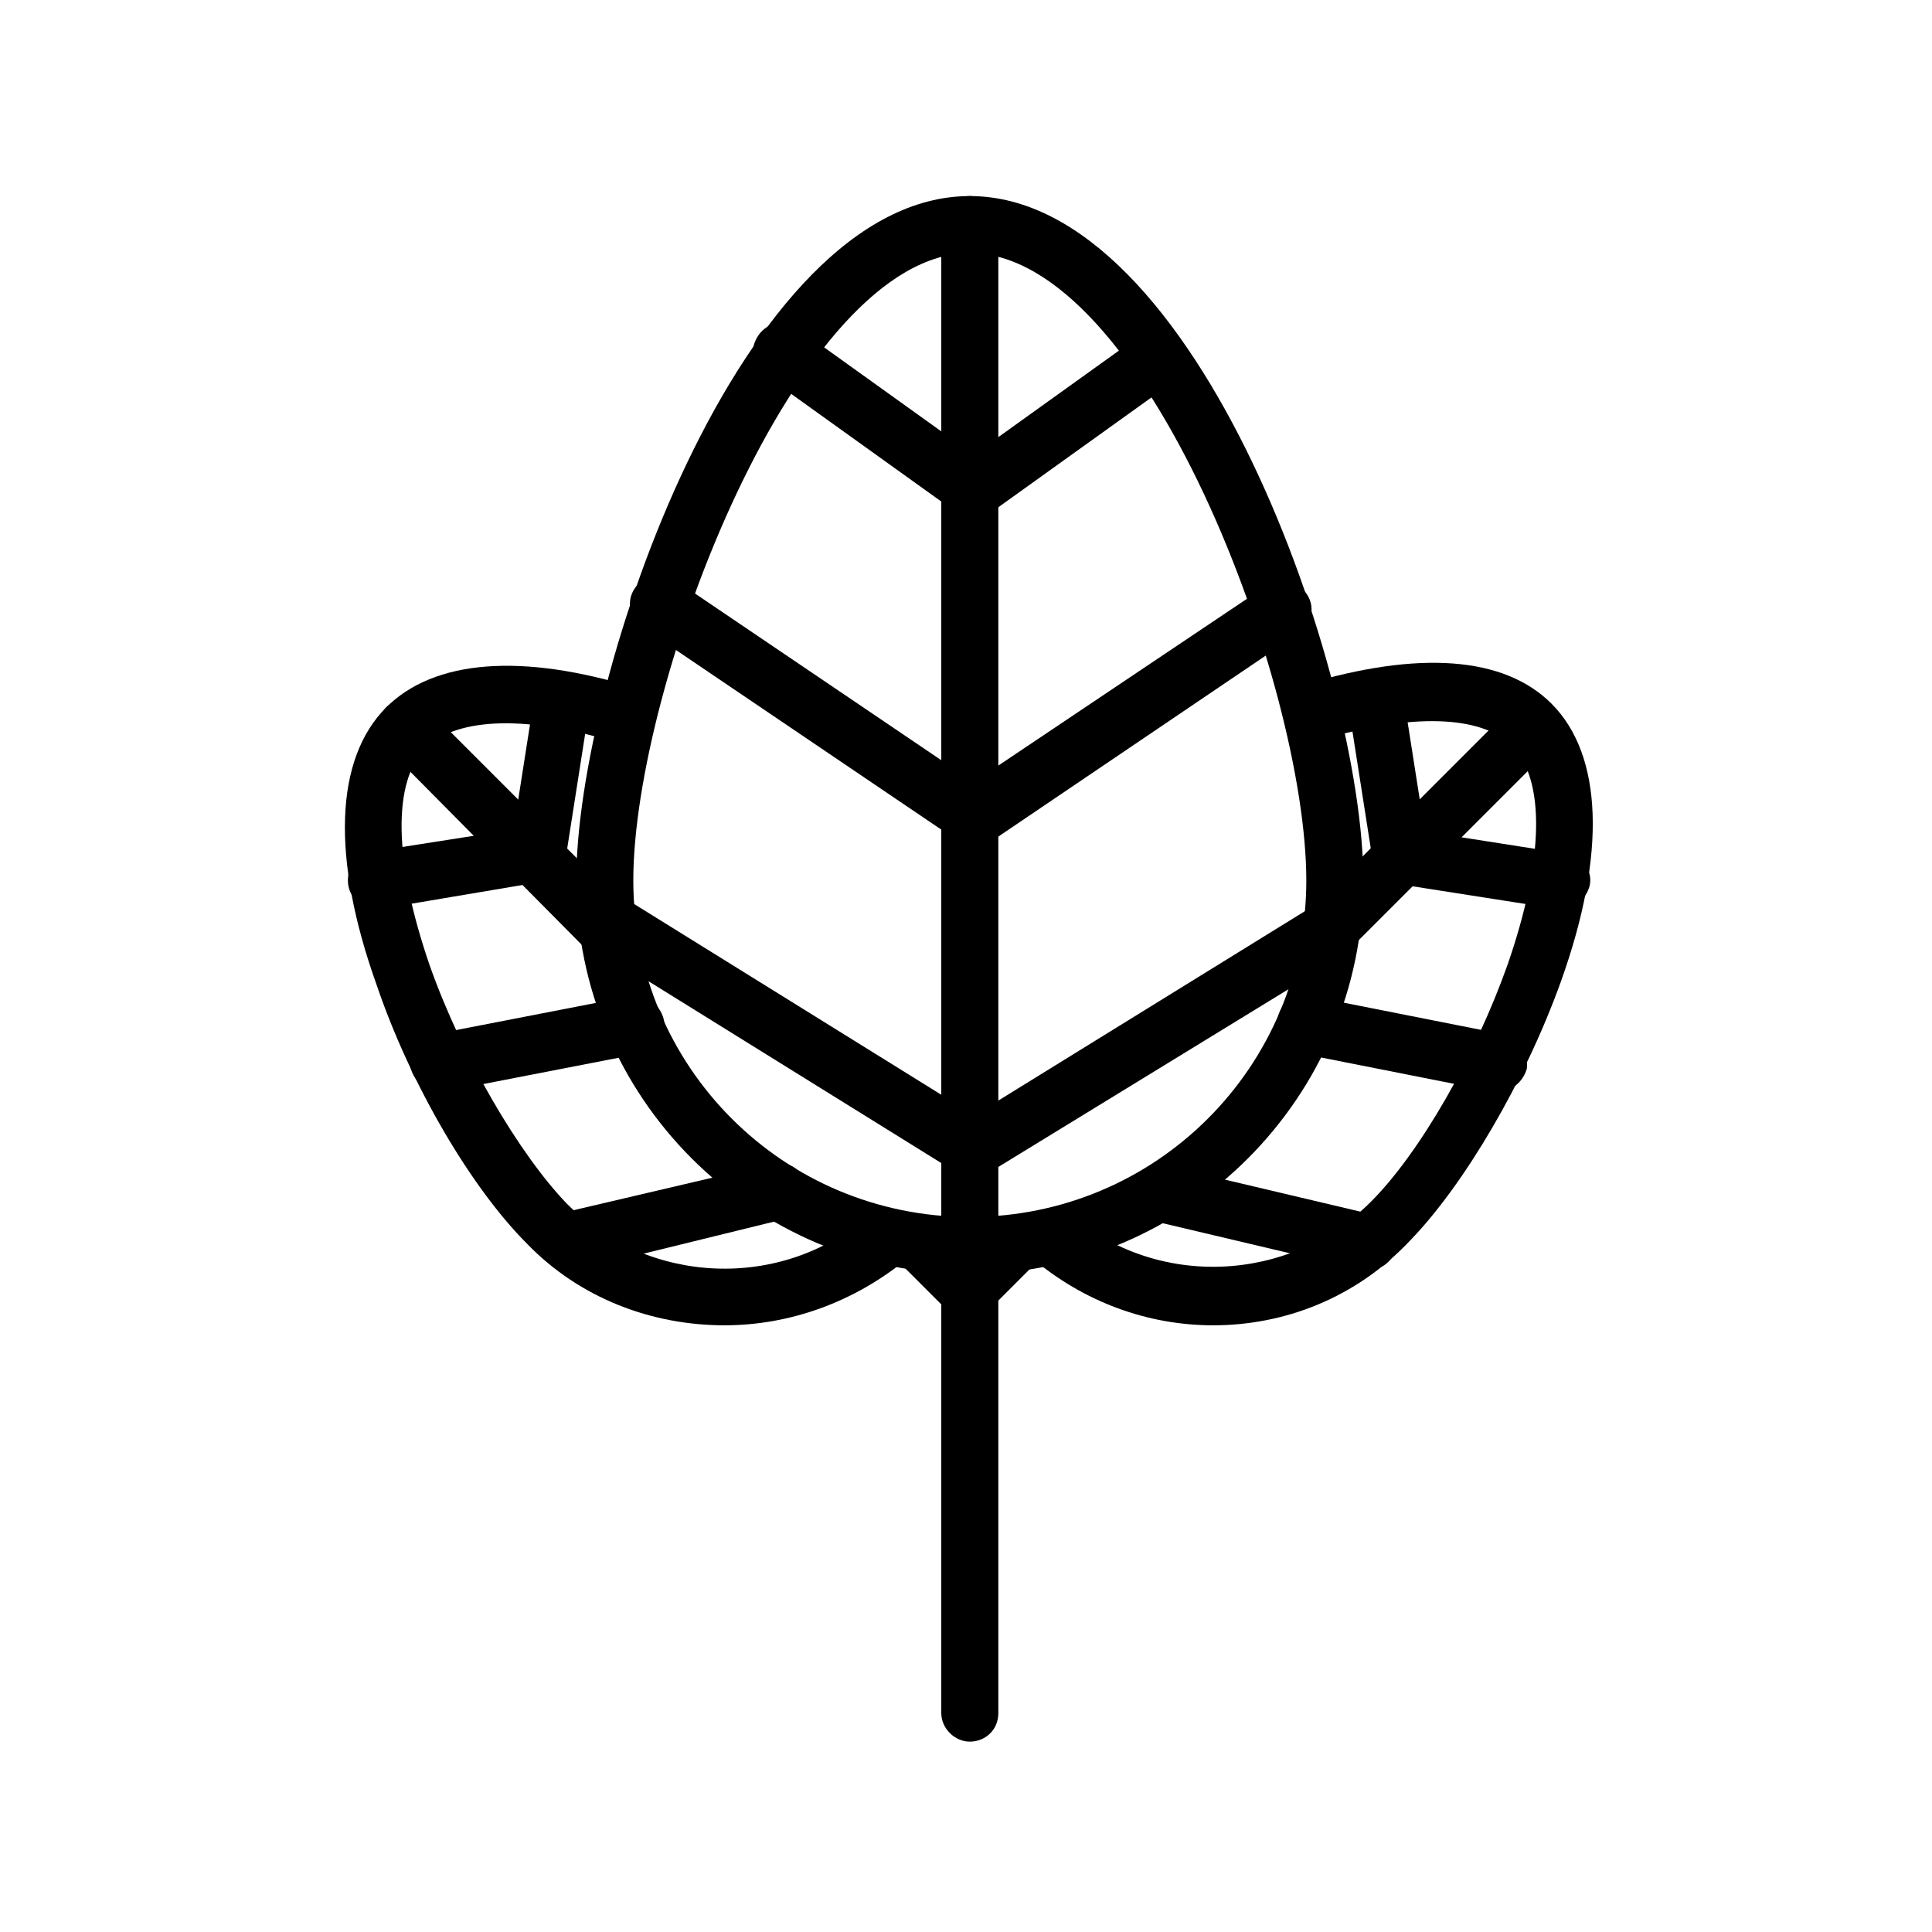 <?xml version="1.0" encoding="UTF-8"?>
<!-- Uploaded to: SVG Repo, www.svgrepo.com, Generator: SVG Repo Mixer Tools -->
<svg fill="#000000" width="800px" height="800px" version="1.1" viewBox="144 144 512 512" xmlns="http://www.w3.org/2000/svg">
 <g>
  <path d="m401.01 481.62c-57.434 0-104.29-46.855-104.29-104.29 0-53.906 43.832-181.37 104.29-181.37 60.457 0 104.29 127.46 104.29 181.37-0.004 57.434-46.855 104.29-104.29 104.29zm0-270.55c-45.848 0-89.176 114.36-89.176 166.26 0 49.375 39.801 89.176 89.176 89.176s89.176-39.801 89.176-89.176c-0.004-51.895-42.828-166.26-89.176-166.26z"/>
  <path d="m401.01 605.55c-4.031 0-7.559-3.527-7.559-7.559v-394.48c0-4.031 3.527-7.559 7.559-7.559s7.559 3.527 7.559 7.559v394.48c-0.004 4.535-3.531 7.559-7.559 7.559z"/>
  <path d="m401.01 282.11c-2.519 0-4.535-1.008-6.047-3.023-2.519-3.527-1.512-8.062 1.512-10.578l49.879-35.77c3.527-2.519 8.062-1.512 10.578 1.512 2.519 3.527 1.512 8.062-1.512 10.578l-49.879 35.77c-1.512 1.008-3.023 1.512-4.531 1.512z"/>
  <path d="m401.01 368.76c-2.519 0-5.039-1.008-6.047-3.527-2.519-3.527-1.512-8.062 2.016-10.578l82.625-55.418c3.527-2.519 8.062-1.512 10.578 2.016 2.519 3.527 1.512 8.062-2.016 10.578l-82.625 55.922c-1.512 1.008-3.023 1.008-4.531 1.008z"/>
  <path d="m401.01 456.93c-2.519 0-5.039-1.512-6.551-3.527-2.016-3.527-1.008-8.062 2.519-10.578l96.227-59.449c3.527-2.016 8.062-1.008 10.578 2.519 2.016 3.527 1.008 8.062-2.519 10.578l-96.227 58.945c-1.008 1.008-2.519 1.512-4.027 1.512z"/>
  <path d="m401.01 280.59c-1.512 0-3.023-0.504-4.535-1.512l-49.879-35.77c-3.527-2.519-4.031-7.055-1.512-10.578 2.519-3.527 7.055-4.031 10.578-1.512l49.879 35.77c3.527 2.519 4.031 7.055 1.512 10.578-1.008 2.019-3.527 3.023-6.043 3.023z"/>
  <path d="m401.01 367.75c-1.512 0-3.023-0.504-4.031-1.512l-82.625-55.922c-3.527-2.519-4.535-7.055-2.016-10.578 2.519-3.527 7.055-4.535 10.578-2.016l82.625 55.922c3.527 2.519 4.535 7.055 2.016 10.578-1.512 2.016-4.031 3.527-6.547 3.527z"/>
  <path d="m401.01 455.42c-1.512 0-2.519-0.504-4.031-1.008l-95.727-59.449c-3.527-2.016-4.535-7.055-2.519-10.578 2.016-3.527 7.055-4.535 10.578-2.519l95.727 59.449c3.527 2.016 4.535 7.055 2.519 10.578-1.512 2.016-4.031 3.527-6.547 3.527z"/>
  <path d="m336.02 495.22c-19.145 0-38.289-7.055-52.395-21.664-14.613-14.609-30.734-41.816-39.805-68.52-12.09-33.754-11.082-59.953 2.519-73.555 12.594-12.594 35.77-14.609 66.504-5.039l-4.535 14.609c-24.184-7.559-42.824-7.055-51.387 1.008-9.07 9.07-8.566 30.23 1.008 57.938 8.566 24.184 23.68 49.879 36.273 62.977 21.664 21.664 56.93 23.176 80.105 3.023l10.078 11.586c-14.109 11.59-31.238 17.637-48.367 17.637z"/>
  <path d="m399.5 492.2c-2.016 0-4.031-0.504-5.543-2.016l-11.586-11.586c-3.023-3.023-3.023-7.559 0-10.578 3.023-3.023 7.559-3.023 10.578 0l11.586 11.586c3.023 3.023 3.023 7.559 0 10.578-1.512 1.008-3.523 2.016-5.035 2.016z"/>
  <path d="m305.28 397.98c-2.016 0-4.031-0.504-5.543-2.016l-53.402-53.91c-3.023-3.023-3.023-7.559 0-10.578 3.023-3.023 7.559-3.023 10.578 0l53.906 53.906c3.023 3.023 3.023 7.559 0 10.578-1.508 1.516-3.523 2.019-5.539 2.019z"/>
  <path d="m286.14 378.84h-1.008c-4.031-0.504-7.055-4.535-6.047-8.566l6.551-41.816c0.504-4.031 4.535-7.055 8.566-6.047 4.031 0.504 7.055 4.535 6.047 8.566l-6.551 41.816c-1.008 3.527-4.031 6.047-7.559 6.047z"/>
  <path d="m243.82 384.88c-3.527 0-7.055-2.519-7.559-6.551-0.504-4.031 2.016-8.062 6.047-8.566l41.816-6.551c4.031-0.504 8.062 2.016 8.566 6.047s-2.016 8.062-6.047 8.566l-41.816 7.055h-1.008z"/>
  <path d="m260.44 433.25c-3.527 0-6.551-2.519-7.559-6.047-1.008-4.031 2.016-8.062 6.047-9.07l51.891-10.078c4.031-1.008 8.062 2.016 9.07 6.047s-2.016 8.062-6.047 9.07l-51.891 10.078h-1.512z"/>
  <path d="m294.7 480.61c-3.527 0-6.551-2.519-7.559-6.047-1.008-4.031 1.512-8.062 5.543-9.07l55.922-13.098c4.031-1.008 8.062 1.512 9.07 5.543 1.008 4.031-1.512 8.062-5.543 9.07l-55.418 13.602h-2.016z"/>
  <path d="m465.49 495.22c-17.129 0-34.258-6.047-48.367-18.137l10.078-11.586c23.176 20.152 58.441 18.641 80.105-3.023 13.098-13.098 27.711-38.793 36.273-62.977 9.574-27.711 10.078-48.871 1.008-57.938-8.062-8.062-26.703-8.566-50.383-1.512l-4.535-14.609c30.23-9.07 52.898-7.559 65.496 5.039 13.602 13.602 14.609 39.801 2.519 73.555-9.574 26.703-25.695 53.906-39.801 68.52-14.605 15.613-33.754 22.668-52.395 22.668z"/>
  <path d="m402.02 492.2c-2.016 0-4.031-0.504-5.543-2.016-3.023-3.023-3.023-7.559 0-10.578l11.082-11.082c3.023-3.023 7.559-3.023 10.578 0 3.023 3.023 3.023 7.559 0 10.578l-11.082 11.082c-1.008 1.008-3.023 2.016-5.035 2.016z"/>
  <path d="m496.73 397.48c-2.016 0-4.031-0.504-5.543-2.016-3.023-3.023-3.023-7.559 0-10.578l52.898-52.898c3.023-3.023 7.559-3.023 10.578 0 3.023 3.023 3.023 7.559 0 10.578l-52.391 52.395c-1.512 1.512-3.527 2.519-5.543 2.519z"/>
  <path d="m515.37 378.84c-3.527 0-7.055-2.519-7.559-6.551l-6.551-41.816c-0.504-4.031 2.016-8.062 6.047-8.566s8.062 2.016 8.566 6.047l6.551 41.816c0.504 4.031-2.016 8.062-6.047 8.566 0 0.504-0.504 0.504-1.008 0.504z"/>
  <path d="m557.69 384.88h-1.008l-41.816-6.551c-4.031-0.504-7.055-4.535-6.047-8.566 0.504-4.031 4.535-7.055 8.566-6.047l41.816 6.551c4.031 0.504 7.055 4.535 6.047 8.566-1.008 3.527-4.031 6.047-7.559 6.047z"/>
  <path d="m541.07 433.25h-1.512l-50.883-10.078c-4.031-1.008-6.551-4.535-6.047-9.07 0.504-4.535 4.535-6.551 9.07-6.047l50.883 10.078c4.031 1.008 6.551 4.535 6.047 9.07-1.012 3.527-4.031 6.047-7.559 6.047z"/>
  <path d="m506.3 480.61h-1.512l-55.418-13.098c-4.031-1.008-6.551-5.039-5.543-9.07s5.039-6.551 9.07-5.543l55.418 13.098c4.031 1.008 6.551 5.039 5.543 9.07-1.008 3.527-4.031 5.543-7.559 5.543z"/>
 </g>
</svg>